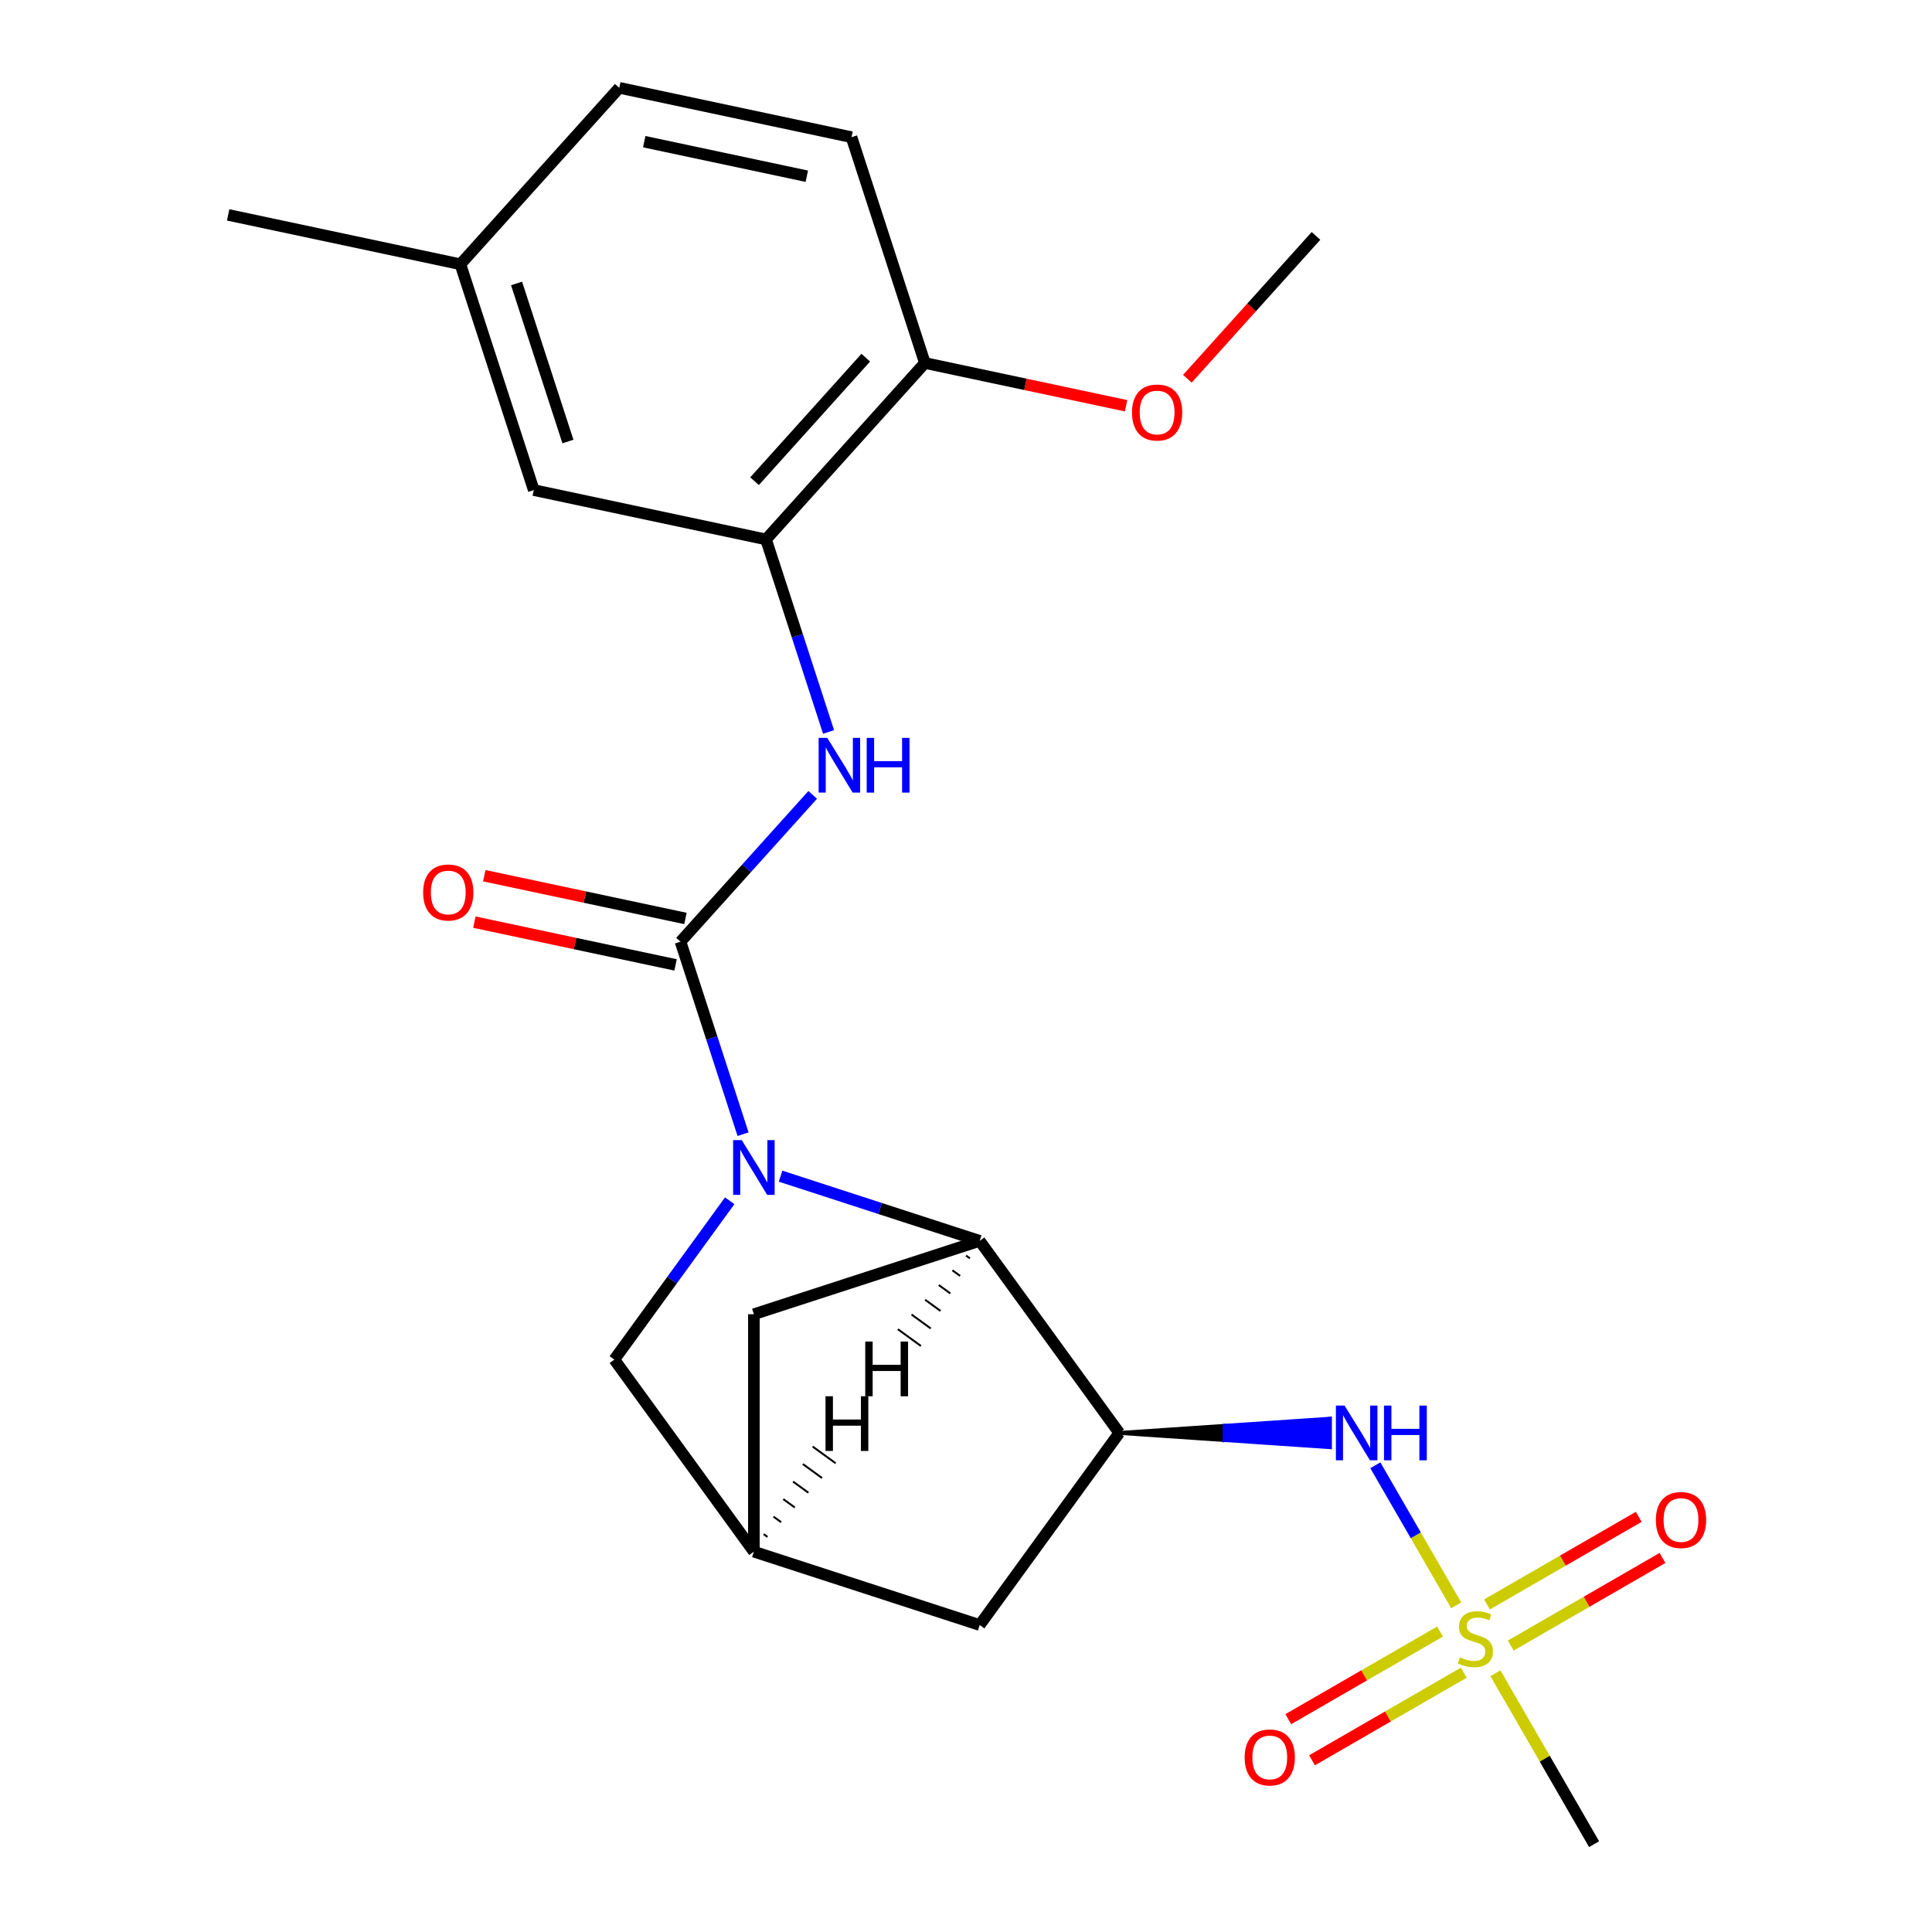 <?xml version='1.0' encoding='iso-8859-1'?>
<svg version='1.1' baseProfile='full'
              xmlns='http://www.w3.org/2000/svg'
                      xmlns:rdkit='http://www.rdkit.org/xml'
                      xmlns:xlink='http://www.w3.org/1999/xlink'
                  xml:space='preserve'
width='1000px' height='1000px' viewBox='0 0 1000 1000'>
<!-- END OF HEADER -->
<rect style='opacity:1.0;fill:#FFFFFF;stroke:none' width='1000' height='1000' x='0' y='0'> </rect>
<path class='bond-0' d='M 384.608,587.059 L 368.419,537.237' style='fill:none;fill-rule:evenodd;stroke:#0000FF;stroke-width:6px;stroke-linecap:butt;stroke-linejoin:miter;stroke-opacity:1' />
<path class='bond-0' d='M 368.419,537.237 L 352.231,487.414' style='fill:none;fill-rule:evenodd;stroke:#000000;stroke-width:6px;stroke-linecap:butt;stroke-linejoin:miter;stroke-opacity:1' />
<path class='bond-2' d='M 404.019,608.78 L 455.552,625.524' style='fill:none;fill-rule:evenodd;stroke:#0000FF;stroke-width:6px;stroke-linecap:butt;stroke-linejoin:miter;stroke-opacity:1' />
<path class='bond-2' d='M 455.552,625.524 L 507.084,642.268' style='fill:none;fill-rule:evenodd;stroke:#000000;stroke-width:6px;stroke-linecap:butt;stroke-linejoin:miter;stroke-opacity:1' />
<path class='bond-7' d='M 377.687,621.524 L 347.83,662.619' style='fill:none;fill-rule:evenodd;stroke:#0000FF;stroke-width:6px;stroke-linecap:butt;stroke-linejoin:miter;stroke-opacity:1' />
<path class='bond-7' d='M 347.83,662.619 L 317.972,703.714' style='fill:none;fill-rule:evenodd;stroke:#000000;stroke-width:6px;stroke-linecap:butt;stroke-linejoin:miter;stroke-opacity:1' />
<path class='bond-4' d='M 352.231,487.414 L 386.44,449.421' style='fill:none;fill-rule:evenodd;stroke:#000000;stroke-width:6px;stroke-linecap:butt;stroke-linejoin:miter;stroke-opacity:1' />
<path class='bond-4' d='M 386.44,449.421 L 420.65,411.427' style='fill:none;fill-rule:evenodd;stroke:#0000FF;stroke-width:6px;stroke-linecap:butt;stroke-linejoin:miter;stroke-opacity:1' />
<path class='bond-13' d='M 354.786,475.393 L 302.719,464.326' style='fill:none;fill-rule:evenodd;stroke:#000000;stroke-width:6px;stroke-linecap:butt;stroke-linejoin:miter;stroke-opacity:1' />
<path class='bond-13' d='M 302.719,464.326 L 250.651,453.259' style='fill:none;fill-rule:evenodd;stroke:#FF0000;stroke-width:6px;stroke-linecap:butt;stroke-linejoin:miter;stroke-opacity:1' />
<path class='bond-13' d='M 349.676,499.435 L 297.609,488.368' style='fill:none;fill-rule:evenodd;stroke:#000000;stroke-width:6px;stroke-linecap:butt;stroke-linejoin:miter;stroke-opacity:1' />
<path class='bond-13' d='M 297.609,488.368 L 245.541,477.3' style='fill:none;fill-rule:evenodd;stroke:#FF0000;stroke-width:6px;stroke-linecap:butt;stroke-linejoin:miter;stroke-opacity:1' />
<path class='bond-1' d='M 753.731,830.925 L 732.802,794.675' style='fill:none;fill-rule:evenodd;stroke:#CCCC00;stroke-width:6px;stroke-linecap:butt;stroke-linejoin:miter;stroke-opacity:1' />
<path class='bond-1' d='M 732.802,794.675 L 711.874,758.426' style='fill:none;fill-rule:evenodd;stroke:#0000FF;stroke-width:6px;stroke-linecap:butt;stroke-linejoin:miter;stroke-opacity:1' />
<path class='bond-11' d='M 745.36,844.491 L 706.083,867.167' style='fill:none;fill-rule:evenodd;stroke:#CCCC00;stroke-width:6px;stroke-linecap:butt;stroke-linejoin:miter;stroke-opacity:1' />
<path class='bond-11' d='M 706.083,867.167 L 666.806,889.844' style='fill:none;fill-rule:evenodd;stroke:#FF0000;stroke-width:6px;stroke-linecap:butt;stroke-linejoin:miter;stroke-opacity:1' />
<path class='bond-11' d='M 757.65,865.776 L 718.373,888.453' style='fill:none;fill-rule:evenodd;stroke:#CCCC00;stroke-width:6px;stroke-linecap:butt;stroke-linejoin:miter;stroke-opacity:1' />
<path class='bond-11' d='M 718.373,888.453 L 679.096,911.13' style='fill:none;fill-rule:evenodd;stroke:#FF0000;stroke-width:6px;stroke-linecap:butt;stroke-linejoin:miter;stroke-opacity:1' />
<path class='bond-12' d='M 781.954,851.744 L 821.231,829.068' style='fill:none;fill-rule:evenodd;stroke:#CCCC00;stroke-width:6px;stroke-linecap:butt;stroke-linejoin:miter;stroke-opacity:1' />
<path class='bond-12' d='M 821.231,829.068 L 860.508,806.391' style='fill:none;fill-rule:evenodd;stroke:#FF0000;stroke-width:6px;stroke-linecap:butt;stroke-linejoin:miter;stroke-opacity:1' />
<path class='bond-12' d='M 769.665,830.459 L 808.942,807.782' style='fill:none;fill-rule:evenodd;stroke:#CCCC00;stroke-width:6px;stroke-linecap:butt;stroke-linejoin:miter;stroke-opacity:1' />
<path class='bond-12' d='M 808.942,807.782 L 848.219,785.105' style='fill:none;fill-rule:evenodd;stroke:#FF0000;stroke-width:6px;stroke-linecap:butt;stroke-linejoin:miter;stroke-opacity:1' />
<path class='bond-17' d='M 774.022,866.07 L 799.563,910.308' style='fill:none;fill-rule:evenodd;stroke:#CCCC00;stroke-width:6px;stroke-linecap:butt;stroke-linejoin:miter;stroke-opacity:1' />
<path class='bond-17' d='M 799.563,910.308 L 825.103,954.545' style='fill:none;fill-rule:evenodd;stroke:#000000;stroke-width:6px;stroke-linecap:butt;stroke-linejoin:miter;stroke-opacity:1' />
<path class='bond-3' d='M 507.084,642.268 L 579.319,741.69' style='fill:none;fill-rule:evenodd;stroke:#000000;stroke-width:6px;stroke-linecap:butt;stroke-linejoin:miter;stroke-opacity:1' />
<path class='bond-10' d='M 507.084,642.268 L 390.207,680.243' style='fill:none;fill-rule:evenodd;stroke:#000000;stroke-width:6px;stroke-linecap:butt;stroke-linejoin:miter;stroke-opacity:1' />
<path class='bond-26' d='M 500.027,649.891 L 502.015,651.335' style='fill:none;fill-rule:evenodd;stroke:#000000;stroke-width:1.0px;stroke-linecap:butt;stroke-linejoin:miter;stroke-opacity:1' />
<path class='bond-26' d='M 492.969,657.514 L 496.946,660.403' style='fill:none;fill-rule:evenodd;stroke:#000000;stroke-width:1.0px;stroke-linecap:butt;stroke-linejoin:miter;stroke-opacity:1' />
<path class='bond-26' d='M 485.912,665.137 L 491.877,669.471' style='fill:none;fill-rule:evenodd;stroke:#000000;stroke-width:1.0px;stroke-linecap:butt;stroke-linejoin:miter;stroke-opacity:1' />
<path class='bond-26' d='M 478.854,672.76 L 486.808,678.539' style='fill:none;fill-rule:evenodd;stroke:#000000;stroke-width:1.0px;stroke-linecap:butt;stroke-linejoin:miter;stroke-opacity:1' />
<path class='bond-26' d='M 471.796,680.383 L 481.739,687.607' style='fill:none;fill-rule:evenodd;stroke:#000000;stroke-width:1.0px;stroke-linecap:butt;stroke-linejoin:miter;stroke-opacity:1' />
<path class='bond-26' d='M 464.739,688.007 L 476.669,696.675' style='fill:none;fill-rule:evenodd;stroke:#000000;stroke-width:1.0px;stroke-linecap:butt;stroke-linejoin:miter;stroke-opacity:1' />
<path class='bond-5' d='M 579.319,741.69 L 633.859,745.376 L 633.859,738.003 Z' style='fill:#000000;fill-rule:evenodd;fill-opacity:1;stroke:#000000;stroke-width:2px;stroke-linecap:butt;stroke-linejoin:miter;stroke-opacity:1;' />
<path class='bond-5' d='M 633.859,745.376 L 688.399,734.316 L 688.399,749.063 Z' style='fill:#0000FF;fill-rule:evenodd;fill-opacity:1;stroke:#0000FF;stroke-width:2px;stroke-linecap:butt;stroke-linejoin:miter;stroke-opacity:1;' />
<path class='bond-5' d='M 633.859,745.376 L 633.859,738.003 L 688.399,734.316 Z' style='fill:#0000FF;fill-rule:evenodd;fill-opacity:1;stroke:#0000FF;stroke-width:2px;stroke-linecap:butt;stroke-linejoin:miter;stroke-opacity:1;' />
<path class='bond-24' d='M 579.319,741.69 L 507.084,841.112' style='fill:none;fill-rule:evenodd;stroke:#000000;stroke-width:6px;stroke-linecap:butt;stroke-linejoin:miter;stroke-opacity:1' />
<path class='bond-6' d='M 428.863,378.855 L 412.675,329.032' style='fill:none;fill-rule:evenodd;stroke:#0000FF;stroke-width:6px;stroke-linecap:butt;stroke-linejoin:miter;stroke-opacity:1' />
<path class='bond-6' d='M 412.675,329.032 L 396.486,279.21' style='fill:none;fill-rule:evenodd;stroke:#000000;stroke-width:6px;stroke-linecap:butt;stroke-linejoin:miter;stroke-opacity:1' />
<path class='bond-14' d='M 396.486,279.21 L 478.717,187.883' style='fill:none;fill-rule:evenodd;stroke:#000000;stroke-width:6px;stroke-linecap:butt;stroke-linejoin:miter;stroke-opacity:1' />
<path class='bond-14' d='M 390.555,249.065 L 448.117,185.136' style='fill:none;fill-rule:evenodd;stroke:#000000;stroke-width:6px;stroke-linecap:butt;stroke-linejoin:miter;stroke-opacity:1' />
<path class='bond-15' d='M 396.486,279.21 L 276.279,253.659' style='fill:none;fill-rule:evenodd;stroke:#000000;stroke-width:6px;stroke-linecap:butt;stroke-linejoin:miter;stroke-opacity:1' />
<path class='bond-8' d='M 317.972,703.714 L 390.207,803.136' style='fill:none;fill-rule:evenodd;stroke:#000000;stroke-width:6px;stroke-linecap:butt;stroke-linejoin:miter;stroke-opacity:1' />
<path class='bond-9' d='M 390.207,803.136 L 507.084,841.112' style='fill:none;fill-rule:evenodd;stroke:#000000;stroke-width:6px;stroke-linecap:butt;stroke-linejoin:miter;stroke-opacity:1' />
<path class='bond-23' d='M 390.207,803.136 L 390.207,680.243' style='fill:none;fill-rule:evenodd;stroke:#000000;stroke-width:6px;stroke-linecap:butt;stroke-linejoin:miter;stroke-opacity:1' />
<path class='bond-27' d='M 397.264,795.513 L 395.276,794.068' style='fill:none;fill-rule:evenodd;stroke:#000000;stroke-width:1.0px;stroke-linecap:butt;stroke-linejoin:miter;stroke-opacity:1' />
<path class='bond-27' d='M 404.322,787.889 L 400.345,785' style='fill:none;fill-rule:evenodd;stroke:#000000;stroke-width:1.0px;stroke-linecap:butt;stroke-linejoin:miter;stroke-opacity:1' />
<path class='bond-27' d='M 411.38,780.266 L 405.414,775.932' style='fill:none;fill-rule:evenodd;stroke:#000000;stroke-width:1.0px;stroke-linecap:butt;stroke-linejoin:miter;stroke-opacity:1' />
<path class='bond-27' d='M 418.437,772.643 L 410.483,766.864' style='fill:none;fill-rule:evenodd;stroke:#000000;stroke-width:1.0px;stroke-linecap:butt;stroke-linejoin:miter;stroke-opacity:1' />
<path class='bond-27' d='M 425.495,765.02 L 415.553,757.796' style='fill:none;fill-rule:evenodd;stroke:#000000;stroke-width:1.0px;stroke-linecap:butt;stroke-linejoin:miter;stroke-opacity:1' />
<path class='bond-27' d='M 432.552,757.397 L 420.622,748.729' style='fill:none;fill-rule:evenodd;stroke:#000000;stroke-width:1.0px;stroke-linecap:butt;stroke-linejoin:miter;stroke-opacity:1' />
<path class='bond-16' d='M 478.717,187.883 L 440.741,71.005' style='fill:none;fill-rule:evenodd;stroke:#000000;stroke-width:6px;stroke-linecap:butt;stroke-linejoin:miter;stroke-opacity:1' />
<path class='bond-20' d='M 478.717,187.883 L 530.785,198.95' style='fill:none;fill-rule:evenodd;stroke:#000000;stroke-width:6px;stroke-linecap:butt;stroke-linejoin:miter;stroke-opacity:1' />
<path class='bond-20' d='M 530.785,198.95 L 582.852,210.017' style='fill:none;fill-rule:evenodd;stroke:#FF0000;stroke-width:6px;stroke-linecap:butt;stroke-linejoin:miter;stroke-opacity:1' />
<path class='bond-18' d='M 276.279,253.659 L 238.303,136.781' style='fill:none;fill-rule:evenodd;stroke:#000000;stroke-width:6px;stroke-linecap:butt;stroke-linejoin:miter;stroke-opacity:1' />
<path class='bond-18' d='M 293.958,228.532 L 267.375,146.718' style='fill:none;fill-rule:evenodd;stroke:#000000;stroke-width:6px;stroke-linecap:butt;stroke-linejoin:miter;stroke-opacity:1' />
<path class='bond-25' d='M 440.741,71.005 L 320.535,45.455' style='fill:none;fill-rule:evenodd;stroke:#000000;stroke-width:6px;stroke-linecap:butt;stroke-linejoin:miter;stroke-opacity:1' />
<path class='bond-25' d='M 417.6,91.214 L 333.455,73.329' style='fill:none;fill-rule:evenodd;stroke:#000000;stroke-width:6px;stroke-linecap:butt;stroke-linejoin:miter;stroke-opacity:1' />
<path class='bond-19' d='M 238.303,136.781 L 320.535,45.455' style='fill:none;fill-rule:evenodd;stroke:#000000;stroke-width:6px;stroke-linecap:butt;stroke-linejoin:miter;stroke-opacity:1' />
<path class='bond-21' d='M 238.303,136.781 L 118.097,111.231' style='fill:none;fill-rule:evenodd;stroke:#000000;stroke-width:6px;stroke-linecap:butt;stroke-linejoin:miter;stroke-opacity:1' />
<path class='bond-22' d='M 614.584,196.041 L 647.87,159.074' style='fill:none;fill-rule:evenodd;stroke:#FF0000;stroke-width:6px;stroke-linecap:butt;stroke-linejoin:miter;stroke-opacity:1' />
<path class='bond-22' d='M 647.87,159.074 L 681.155,122.107' style='fill:none;fill-rule:evenodd;stroke:#000000;stroke-width:6px;stroke-linecap:butt;stroke-linejoin:miter;stroke-opacity:1' />
<path  class='atom-0' d='M 383.947 590.132
L 393.227 605.132
Q 394.147 606.612, 395.627 609.292
Q 397.107 611.972, 397.187 612.132
L 397.187 590.132
L 400.947 590.132
L 400.947 618.452
L 397.067 618.452
L 387.107 602.052
Q 385.947 600.132, 384.707 597.932
Q 383.507 595.732, 383.147 595.052
L 383.147 618.452
L 379.467 618.452
L 379.467 590.132
L 383.947 590.132
' fill='#0000FF'/>
<path  class='atom-2' d='M 755.657 857.838
Q 755.977 857.958, 757.297 858.518
Q 758.617 859.078, 760.057 859.438
Q 761.537 859.758, 762.977 859.758
Q 765.657 859.758, 767.217 858.478
Q 768.777 857.158, 768.777 854.878
Q 768.777 853.318, 767.977 852.358
Q 767.217 851.398, 766.017 850.878
Q 764.817 850.358, 762.817 849.758
Q 760.297 848.998, 758.777 848.278
Q 757.297 847.558, 756.217 846.038
Q 755.177 844.518, 755.177 841.958
Q 755.177 838.398, 757.577 836.198
Q 760.017 833.998, 764.817 833.998
Q 768.097 833.998, 771.817 835.558
L 770.897 838.638
Q 767.497 837.238, 764.937 837.238
Q 762.177 837.238, 760.657 838.398
Q 759.137 839.518, 759.177 841.478
Q 759.177 842.998, 759.937 843.918
Q 760.737 844.838, 761.857 845.358
Q 763.017 845.878, 764.937 846.478
Q 767.497 847.278, 769.017 848.078
Q 770.537 848.878, 771.617 850.518
Q 772.737 852.118, 772.737 854.878
Q 772.737 858.798, 770.097 860.918
Q 767.497 862.998, 763.137 862.998
Q 760.617 862.998, 758.697 862.438
Q 756.817 861.918, 754.577 860.998
L 755.657 857.838
' fill='#CCCC00'/>
<path  class='atom-5' d='M 428.202 381.927
L 437.482 396.927
Q 438.402 398.407, 439.882 401.087
Q 441.362 403.767, 441.442 403.927
L 441.442 381.927
L 445.202 381.927
L 445.202 410.247
L 441.322 410.247
L 431.362 393.847
Q 430.202 391.927, 428.962 389.727
Q 427.762 387.527, 427.402 386.847
L 427.402 410.247
L 423.722 410.247
L 423.722 381.927
L 428.202 381.927
' fill='#0000FF'/>
<path  class='atom-5' d='M 448.602 381.927
L 452.442 381.927
L 452.442 393.967
L 466.922 393.967
L 466.922 381.927
L 470.762 381.927
L 470.762 410.247
L 466.922 410.247
L 466.922 397.167
L 452.442 397.167
L 452.442 410.247
L 448.602 410.247
L 448.602 381.927
' fill='#0000FF'/>
<path  class='atom-6' d='M 695.951 727.53
L 705.231 742.53
Q 706.151 744.01, 707.631 746.69
Q 709.111 749.37, 709.191 749.53
L 709.191 727.53
L 712.951 727.53
L 712.951 755.85
L 709.071 755.85
L 699.111 739.45
Q 697.951 737.53, 696.711 735.33
Q 695.511 733.13, 695.151 732.45
L 695.151 755.85
L 691.471 755.85
L 691.471 727.53
L 695.951 727.53
' fill='#0000FF'/>
<path  class='atom-6' d='M 716.351 727.53
L 720.191 727.53
L 720.191 739.57
L 734.671 739.57
L 734.671 727.53
L 738.511 727.53
L 738.511 755.85
L 734.671 755.85
L 734.671 742.77
L 720.191 742.77
L 720.191 755.85
L 716.351 755.85
L 716.351 727.53
' fill='#0000FF'/>
<path  class='atom-12' d='M 644.229 909.644
Q 644.229 902.844, 647.589 899.044
Q 650.949 895.244, 657.229 895.244
Q 663.509 895.244, 666.869 899.044
Q 670.229 902.844, 670.229 909.644
Q 670.229 916.524, 666.829 920.444
Q 663.429 924.324, 657.229 924.324
Q 650.989 924.324, 647.589 920.444
Q 644.229 916.564, 644.229 909.644
M 657.229 921.124
Q 661.549 921.124, 663.869 918.244
Q 666.229 915.324, 666.229 909.644
Q 666.229 904.084, 663.869 901.284
Q 661.549 898.444, 657.229 898.444
Q 652.909 898.444, 650.549 901.244
Q 648.229 904.044, 648.229 909.644
Q 648.229 915.364, 650.549 918.244
Q 652.909 921.124, 657.229 921.124
' fill='#FF0000'/>
<path  class='atom-13' d='M 857.085 786.751
Q 857.085 779.951, 860.445 776.151
Q 863.805 772.351, 870.085 772.351
Q 876.365 772.351, 879.725 776.151
Q 883.085 779.951, 883.085 786.751
Q 883.085 793.631, 879.685 797.551
Q 876.285 801.431, 870.085 801.431
Q 863.845 801.431, 860.445 797.551
Q 857.085 793.671, 857.085 786.751
M 870.085 798.231
Q 874.405 798.231, 876.725 795.351
Q 879.085 792.431, 879.085 786.751
Q 879.085 781.191, 876.725 778.391
Q 874.405 775.551, 870.085 775.551
Q 865.765 775.551, 863.405 778.351
Q 861.085 781.151, 861.085 786.751
Q 861.085 792.471, 863.405 795.351
Q 865.765 798.231, 870.085 798.231
' fill='#FF0000'/>
<path  class='atom-14' d='M 219.024 461.943
Q 219.024 455.143, 222.384 451.343
Q 225.744 447.543, 232.024 447.543
Q 238.304 447.543, 241.664 451.343
Q 245.024 455.143, 245.024 461.943
Q 245.024 468.823, 241.624 472.743
Q 238.224 476.623, 232.024 476.623
Q 225.784 476.623, 222.384 472.743
Q 219.024 468.863, 219.024 461.943
M 232.024 473.423
Q 236.344 473.423, 238.664 470.543
Q 241.024 467.623, 241.024 461.943
Q 241.024 456.383, 238.664 453.583
Q 236.344 450.743, 232.024 450.743
Q 227.704 450.743, 225.344 453.543
Q 223.024 456.343, 223.024 461.943
Q 223.024 467.663, 225.344 470.543
Q 227.704 473.423, 232.024 473.423
' fill='#FF0000'/>
<path  class='atom-21' d='M 585.924 213.514
Q 585.924 206.714, 589.284 202.914
Q 592.644 199.114, 598.924 199.114
Q 605.204 199.114, 608.564 202.914
Q 611.924 206.714, 611.924 213.514
Q 611.924 220.394, 608.524 224.314
Q 605.124 228.194, 598.924 228.194
Q 592.684 228.194, 589.284 224.314
Q 585.924 220.434, 585.924 213.514
M 598.924 224.994
Q 603.244 224.994, 605.564 222.114
Q 607.924 219.194, 607.924 213.514
Q 607.924 207.954, 605.564 205.154
Q 603.244 202.314, 598.924 202.314
Q 594.604 202.314, 592.244 205.114
Q 589.924 207.914, 589.924 213.514
Q 589.924 219.234, 592.244 222.114
Q 594.604 224.994, 598.924 224.994
' fill='#FF0000'/>
<path  class='atom-24' d='M 447.848 694.389
L 451.688 694.389
L 451.688 706.429
L 466.168 706.429
L 466.168 694.389
L 470.008 694.389
L 470.008 722.709
L 466.168 722.709
L 466.168 709.629
L 451.688 709.629
L 451.688 722.709
L 447.848 722.709
L 447.848 694.389
' fill='#000000'/>
<path  class='atom-25' d='M 427.283 722.694
L 431.123 722.694
L 431.123 734.734
L 445.603 734.734
L 445.603 722.694
L 449.443 722.694
L 449.443 751.014
L 445.603 751.014
L 445.603 737.934
L 431.123 737.934
L 431.123 751.014
L 427.283 751.014
L 427.283 722.694
' fill='#000000'/>
</svg>
